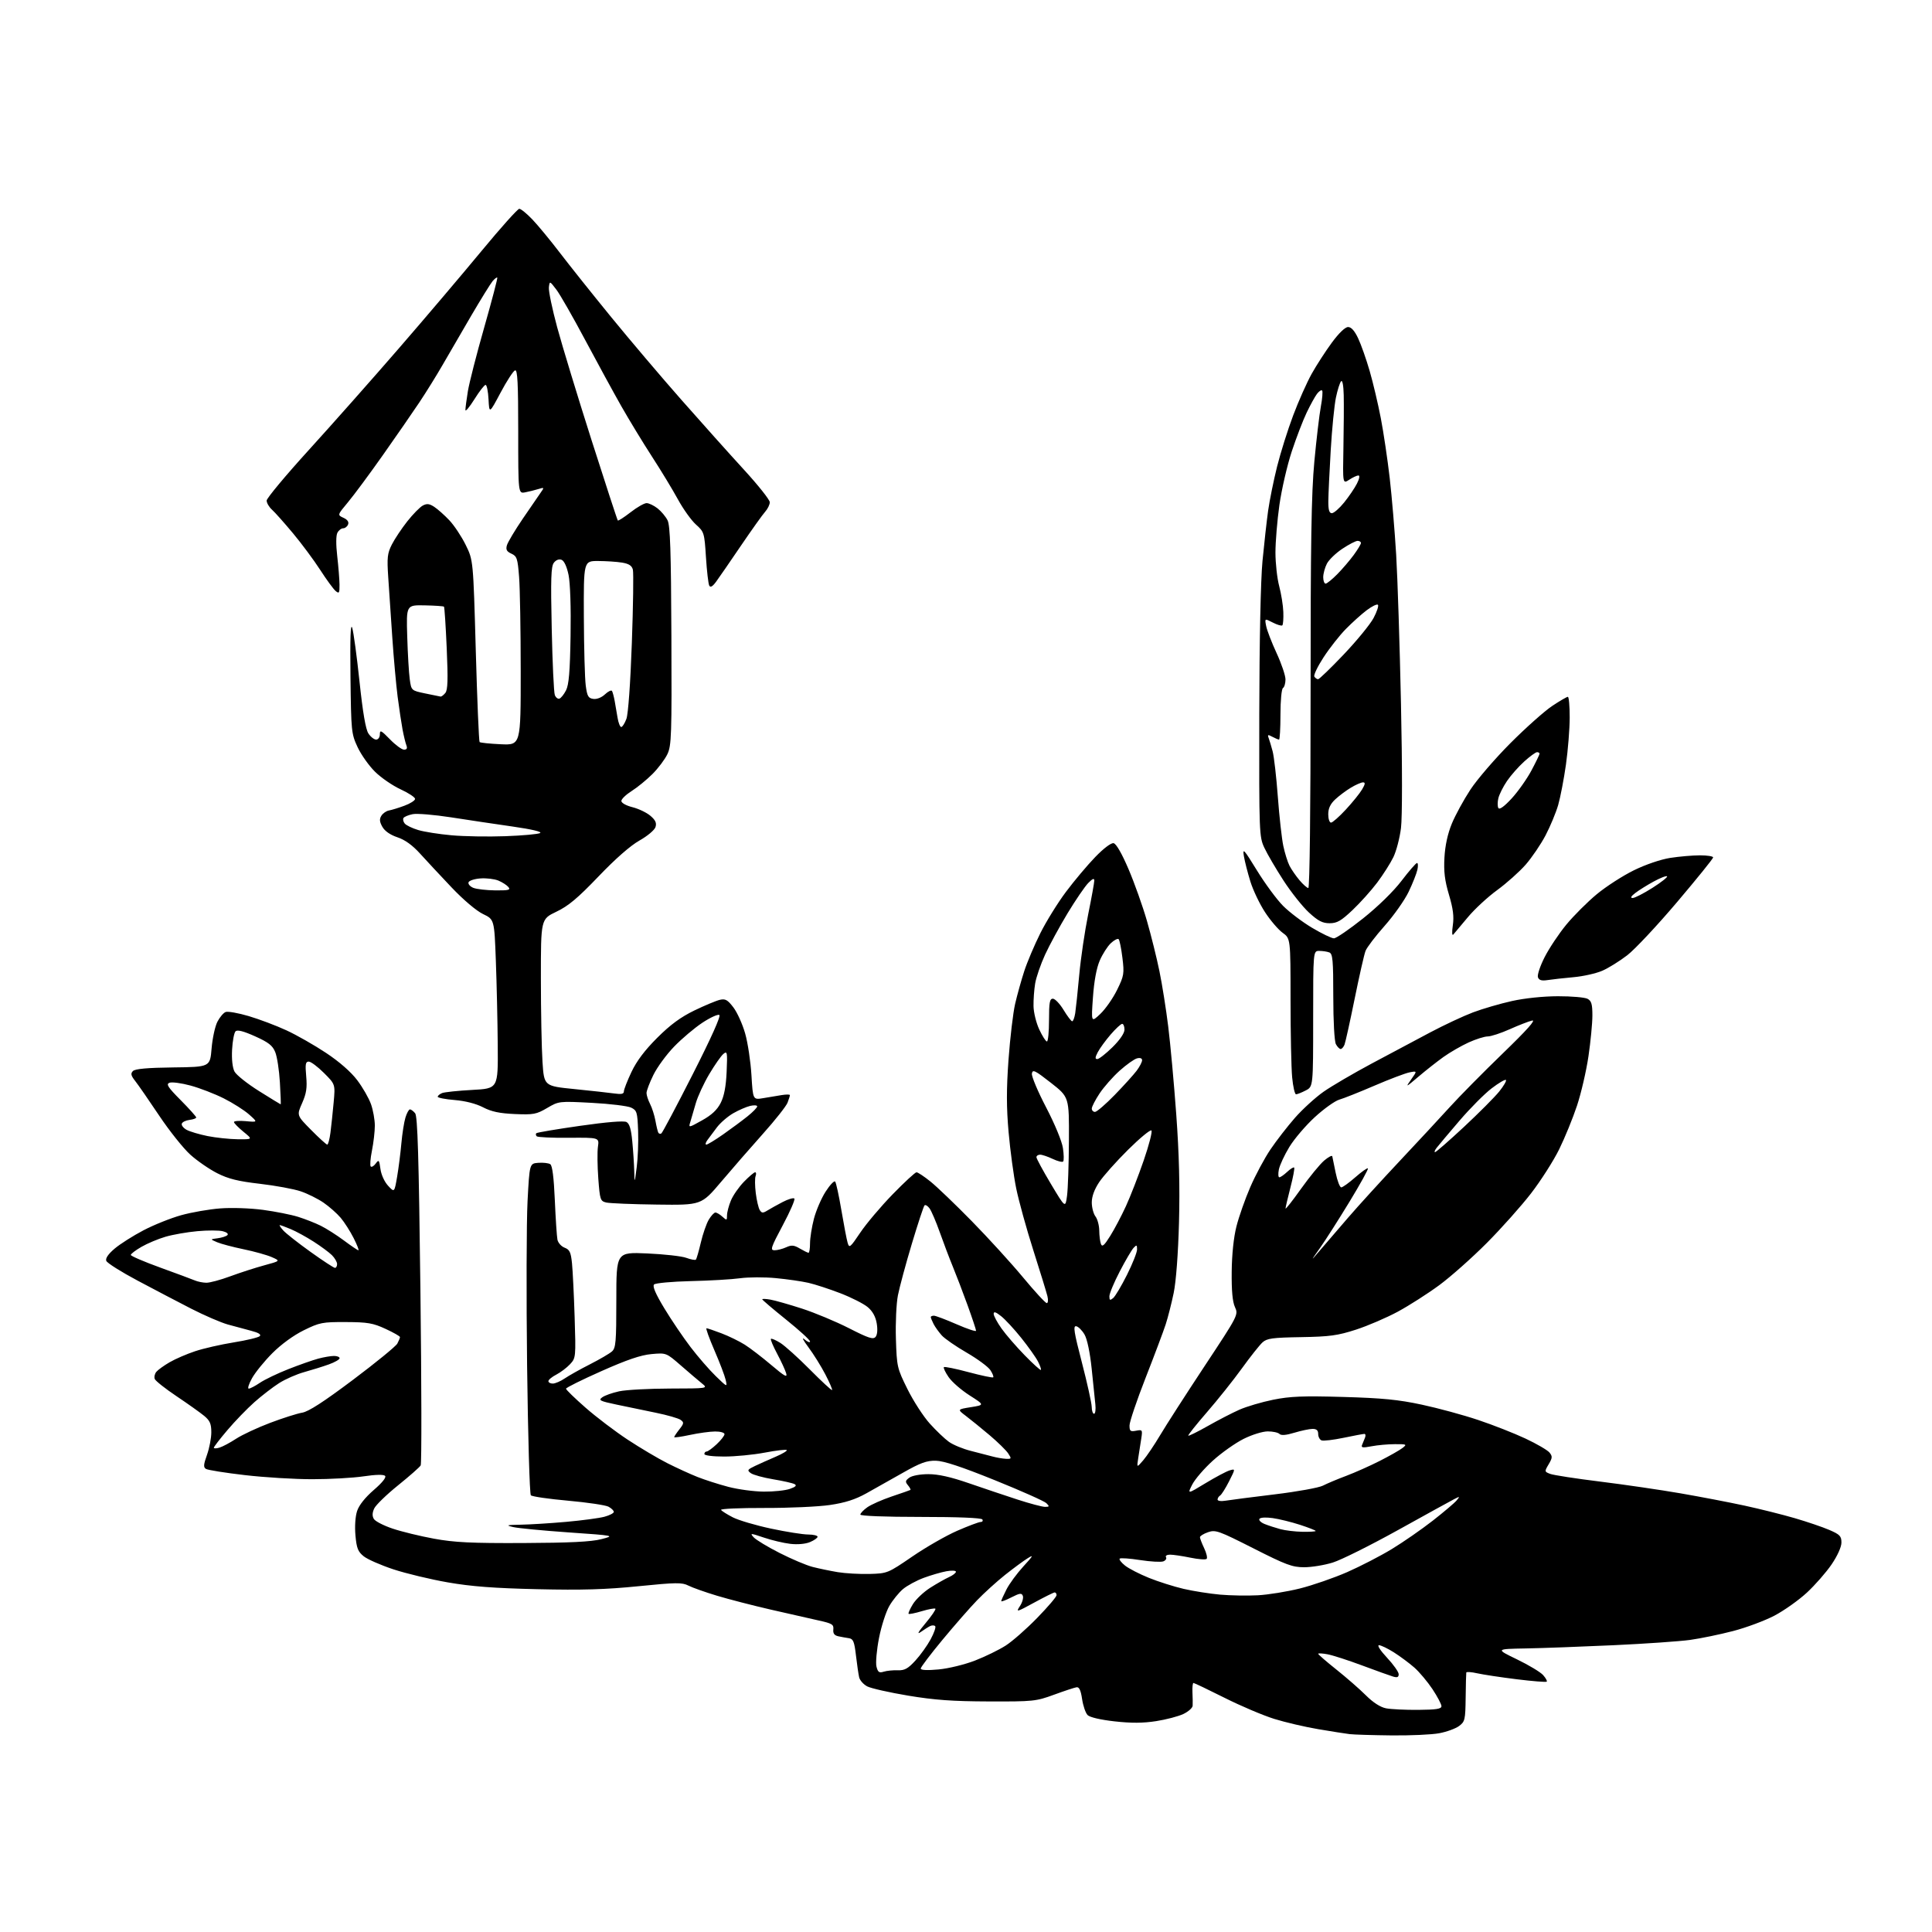 <?xml version="1.0" encoding="UTF-8" standalone="no"?>
<svg 
  version="1.1" 
  xmlns="http://www.w3.org/2000/svg" 
  xmlns:xlink="http://www.w3.org/1999/xlink" 
  xmlns:svg="http://www.w3.org/2000/svg"
  xmlns:rdf="http://www.w3.org/1999/02/22-rdf-syntax-ns#"
  xmlns:cc="http://creativecommons.org/ns#"
  xmlns:dc="http://purl.org/dc/elements/1.1/"
  viewBox="0 0 768 768"
  width="768"
  height="768"
>
<style>svg {background-color: white; }</style>"
<path stroke="none" fill="black" fill-rule="evenodd" d="M553.11,689.85C545.63,689.77 538.15,689.54 536.50,689.34C534.85,689.14 529.23,688.26 524.00,687.37C518.77,686.49 510.90,684.65 506.50,683.28C502.10,681.91 493.21,678.14 486.75,674.89C480.29,671.65 474.74,669.00 474.42,669.00C474.11,669.00 473.93,670.69 474.02,672.75C474.12,674.81 474.15,677.20 474.10,678.06C474.04,678.93 472.38,680.40 470.41,681.34C468.43,682.28 463.56,683.56 459.58,684.18C454.39,684.99 449.70,685.01 443.07,684.27C437.49,683.65 433.23,682.66 432.34,681.77C431.54,680.97 430.55,678.10 430.15,675.40C429.64,671.93 429.00,670.56 427.96,670.71C427.16,670.83 423.12,672.16 419.00,673.67C411.81,676.30 410.75,676.41 393.00,676.35C378.68,676.31 371.45,675.78 361.00,674.04C353.57,672.80 346.27,671.15 344.76,670.38C343.26,669.60 341.80,667.96 341.52,666.73C341.24,665.50 340.67,661.58 340.25,658.01C339.62,652.60 339.17,651.48 337.50,651.22C336.40,651.06 334.49,650.71 333.26,650.45C331.66,650.10 331.10,649.34 331.26,647.74C331.47,645.77 330.78,645.34 325.50,644.18C322.20,643.45 313.65,641.51 306.50,639.87C299.35,638.23 289.68,635.73 285.00,634.32C280.32,632.91 275.22,631.10 273.65,630.30C271.13,629.01 268.77,629.04 253.76,630.55C240.70,631.86 231.35,632.14 213.62,631.73C196.31,631.33 187.36,630.65 178.00,629.02C171.12,627.82 161.42,625.49 156.43,623.85C151.45,622.21 146.13,619.88 144.61,618.67C142.30,616.83 141.76,615.48 141.30,610.38C140.97,606.77 141.24,602.80 141.96,600.63C142.72,598.33 145.17,595.24 148.59,592.29C151.96,589.38 153.66,587.26 153.07,586.67C152.49,586.09 149.26,586.16 144.53,586.87C140.34,587.49 131.20,588.01 124.21,588.01C117.22,588.02 105.13,587.29 97.34,586.38C89.56,585.48 82.60,584.37 81.88,583.92C80.81,583.27 80.89,582.21 82.29,578.31C83.23,575.66 84.01,571.63 84.00,569.34C84.00,566.00 83.45,564.72 81.18,562.84C79.62,561.55 74.69,558.04 70.20,555.03C65.72,552.03 61.81,548.93 61.51,548.16C61.21,547.38 61.50,546.10 62.15,545.32C62.81,544.53 65.18,542.82 67.42,541.52C69.66,540.22 74.22,538.24 77.54,537.14C80.85,536.03 87.78,534.45 92.93,533.62C98.08,532.79 102.73,531.67 103.27,531.13C103.92,530.48 102.74,529.76 99.88,529.02C97.47,528.40 93.25,527.26 90.50,526.49C87.75,525.71 81.22,522.89 76.00,520.22C70.78,517.54 61.18,512.52 54.67,509.05C48.16,505.59 42.57,502.06 42.25,501.21C41.86,500.20 43.02,498.51 45.58,496.34C47.74,494.51 52.89,491.24 57.03,489.07C61.17,486.90 67.92,484.20 72.03,483.06C76.14,481.91 83.12,480.70 87.55,480.36C92.10,480.01 99.48,480.26 104.55,480.94C109.47,481.60 115.75,482.85 118.50,483.71C121.25,484.57 125.30,486.16 127.50,487.25C129.70,488.34 133.84,490.97 136.71,493.11C139.57,495.25 142.17,497.00 142.47,497.00C142.78,497.00 141.93,494.81 140.57,492.14C139.22,489.47 136.91,485.86 135.44,484.11C133.97,482.37 130.91,479.66 128.63,478.09C126.36,476.53 122.27,474.49 119.54,473.57C116.82,472.64 109.53,471.30 103.34,470.58C94.66,469.58 90.79,468.62 86.38,466.39C83.23,464.80 78.41,461.48 75.67,459.01C72.92,456.54 67.35,449.56 63.30,443.51C59.25,437.45 54.96,431.26 53.77,429.75C52.04,427.55 51.86,426.74 52.85,425.75C53.72,424.88 58.60,424.44 68.80,424.32C83.50,424.14 83.50,424.14 84.11,416.79C84.45,412.74 85.49,407.96 86.42,406.16C87.34,404.37 88.82,402.62 89.69,402.29C90.56,401.95 94.69,402.68 98.86,403.91C103.02,405.14 109.77,407.68 113.85,409.57C117.93,411.45 125.05,415.51 129.66,418.58C134.93,422.08 139.54,426.12 142.01,429.40C144.18,432.27 146.64,436.56 147.48,438.94C148.32,441.31 149.00,445.14 149.00,447.46C149.00,449.77 148.49,454.23 147.86,457.36C147.23,460.49 147.01,463.34 147.37,463.70C147.73,464.06 148.62,463.53 149.36,462.52C150.57,460.86 150.74,461.06 151.23,464.67C151.53,466.94 152.83,469.80 154.27,471.35C156.78,474.06 156.78,474.06 157.86,467.78C158.45,464.33 159.21,458.35 159.55,454.50C159.90,450.65 160.62,446.04 161.17,444.25C161.71,442.46 162.52,441.00 162.96,441.00C163.40,441.00 164.33,441.69 165.02,442.53C166.00,443.71 166.48,459.72 167.12,512.65C167.58,550.38 167.63,581.82 167.23,582.52C166.83,583.22 162.76,586.80 158.19,590.48C153.62,594.17 149.36,598.30 148.74,599.67C147.96,601.39 147.92,602.67 148.63,603.83C149.20,604.75 152.55,606.47 156.08,607.65C159.61,608.84 167.00,610.64 172.50,611.65C180.65,613.14 187.21,613.47 208.00,613.38C226.48,613.30 235.01,612.88 239.00,611.85C244.50,610.44 244.50,610.44 226.00,609.15C215.82,608.44 205.93,607.49 204.00,607.03C200.93,606.31 201.30,606.19 207.00,606.09C210.57,606.03 218.67,605.53 224.99,604.97C231.30,604.41 238.17,603.49 240.24,602.94C242.31,602.38 244.00,601.51 244.00,601.00C244.00,600.49 243.05,599.56 241.88,598.93C240.71,598.31 233.49,597.24 225.83,596.55C218.17,595.87 211.51,594.90 211.02,594.40C210.54,593.91 209.87,570.77 209.53,543.00C209.20,515.23 209.28,485.75 209.71,477.50C210.50,462.50 210.50,462.50 214.00,462.24C215.93,462.10 218.06,462.34 218.74,462.79C219.56,463.33 220.16,468.04 220.55,477.05C220.87,484.45 221.34,491.53 221.59,492.79C221.85,494.04 223.13,495.48 224.45,495.98C226.44,496.74 226.93,497.77 227.38,502.20C227.67,505.11 228.15,514.76 228.43,523.64C228.93,539.49 228.90,539.82 226.61,542.29C225.32,543.67 222.86,545.54 221.14,546.43C219.41,547.32 218.00,548.49 218.00,549.03C218.00,549.56 218.79,550.00 219.75,549.99C220.71,549.99 222.85,549.07 224.50,547.94C226.15,546.82 230.65,544.29 234.50,542.34C238.35,540.38 242.29,538.08 243.25,537.23C244.80,535.87 245.00,533.53 245.00,516.71C245.00,497.73 245.00,497.73 257.25,498.26C263.99,498.56 270.99,499.34 272.80,500.01C274.62,500.68 276.33,501.00 276.62,500.72C276.90,500.43 277.78,497.40 278.58,493.98C279.38,490.55 280.80,486.46 281.73,484.87C282.67,483.29 283.86,482.00 284.39,482.00C284.91,482.00 286.17,482.74 287.17,483.65C288.89,485.21 289.00,485.18 289.00,483.12C289.00,481.92 289.70,479.26 290.55,477.22C291.40,475.17 293.74,471.81 295.75,469.75C297.76,467.69 299.75,466.00 300.17,466.00C300.59,466.00 300.68,466.68 300.36,467.52C300.04,468.35 300.07,471.39 300.43,474.27C300.79,477.16 301.50,480.19 302.01,481.01C302.79,482.26 303.28,482.29 305.04,481.20C306.20,480.48 308.93,478.96 311.12,477.82C313.30,476.68 315.40,476.06 315.77,476.44C316.15,476.82 314.08,481.60 311.16,487.06C306.42,495.95 306.08,497.00 307.89,497.00C309.00,497.00 311.08,496.47 312.51,495.82C314.64,494.84 315.61,494.93 317.96,496.32C319.53,497.24 321.08,498.00 321.40,498.00C321.73,498.00 322.00,496.29 322.00,494.21C322.00,492.13 322.70,487.74 323.55,484.47C324.40,481.20 326.49,476.35 328.19,473.70C329.89,471.05 331.60,469.25 331.98,469.69C332.37,470.14 333.48,475.23 334.45,481.00C335.43,486.77 336.54,492.61 336.93,493.96C337.60,496.27 337.91,496.02 341.99,489.96C344.38,486.41 350.17,479.56 354.85,474.75C359.53,469.94 363.80,466.00 364.33,466.00C364.86,466.00 367.37,467.66 369.90,469.70C372.43,471.73 379.82,478.82 386.32,485.45C392.82,492.08 401.97,502.11 406.65,507.75C411.33,513.39 415.58,518.00 416.10,518.00C416.62,518.00 416.74,516.77 416.37,515.25C416.00,513.74 413.48,505.52 410.76,497.00C408.04,488.48 404.98,477.41 403.96,472.41C402.94,467.41 401.58,457.38 400.94,450.13C400.06,440.21 400.05,433.07 400.90,421.23C401.53,412.58 402.71,402.57 403.54,399.00C404.37,395.43 406.00,389.57 407.17,386.00C408.33,382.43 411.20,375.66 413.54,370.98C415.88,366.29 420.48,358.86 423.77,354.48C427.06,350.09 432.28,343.88 435.38,340.68C438.71,337.23 441.69,334.99 442.67,335.18C443.71,335.38 445.95,339.27 448.61,345.50C450.96,351.00 454.25,360.24 455.92,366.04C457.59,371.84 459.83,380.84 460.89,386.04C461.96,391.24 463.53,401.12 464.38,408.00C465.24,414.88 466.68,430.62 467.58,443.00C468.72,458.67 469.05,471.72 468.67,486.00C468.33,498.41 467.50,509.45 466.56,513.96C465.71,518.07 464.28,523.69 463.38,526.46C462.48,529.23 458.88,538.82 455.37,547.77C451.87,556.72 449.00,565.21 449.00,566.64C449.00,568.90 449.34,569.17 451.62,568.73C454.12,568.25 454.21,568.38 453.67,571.87C453.36,573.86 452.83,577.30 452.48,579.50C451.86,583.50 451.86,583.50 454.44,580.50C455.86,578.85 458.89,574.35 461.18,570.50C463.46,566.65 471.40,554.31 478.82,543.08C492.26,522.75 492.31,522.65 490.91,519.58C489.94,517.47 489.54,513.04 489.62,505.50C489.69,498.64 490.40,491.86 491.51,487.50C492.48,483.65 494.95,476.63 497.00,471.90C499.04,467.17 502.66,460.42 505.04,456.90C507.42,453.38 511.82,447.71 514.81,444.30C517.81,440.90 522.89,436.26 526.11,434.00C529.33,431.74 537.94,426.70 545.23,422.80C552.53,418.90 563.03,413.31 568.56,410.38C574.09,407.45 581.74,403.87 585.56,402.43C589.38,400.99 596.33,398.97 601.00,397.93C606.08,396.80 613.45,396.03 619.32,396.02C624.71,396.01 630.00,396.47 631.07,397.04C632.62,397.87 633.00,399.16 633.00,403.66C633.00,406.73 632.30,414.03 631.44,419.87C630.58,425.72 628.53,434.55 626.89,439.50C625.25,444.45 622.06,452.26 619.80,456.86C617.54,461.45 612.51,469.33 608.63,474.36C604.75,479.39 596.83,488.27 591.03,494.10C585.24,499.92 576.76,507.45 572.19,510.83C567.62,514.20 560.19,518.95 555.69,521.39C551.19,523.82 543.67,527.05 539.00,528.56C531.72,530.91 528.59,531.34 517.22,531.53C505.83,531.72 503.64,532.01 501.86,533.62C500.72,534.66 497.04,539.29 493.69,543.93C490.34,548.57 484.09,556.41 479.80,561.35C475.51,566.29 472.17,570.50 472.36,570.70C472.56,570.89 476.05,569.17 480.11,566.87C484.18,564.56 489.83,561.64 492.68,560.38C495.52,559.12 501.56,557.34 506.09,556.42C512.81,555.06 517.94,554.85 533.92,555.31C549.49,555.75 555.89,556.38 565.17,558.37C571.60,559.74 581.68,562.48 587.58,564.46C593.48,566.43 601.95,569.76 606.40,571.85C610.86,573.94 615.14,576.44 615.93,577.39C617.17,578.91 617.13,579.51 615.62,582.07C613.91,584.96 613.92,585.02 616.24,585.90C617.54,586.39 626.45,587.77 636.05,588.95C645.65,590.14 660.02,592.24 668.00,593.62C675.98,595.00 687.45,597.20 693.50,598.51C699.55,599.82 708.51,602.06 713.42,603.49C718.32,604.92 724.51,607.02 727.17,608.17C731.37,609.98 732.00,610.63 732.00,613.18C732.00,614.94 730.44,618.41 728.10,621.86C725.95,625.02 721.53,630.07 718.27,633.09C715.02,636.10 709.21,640.22 705.37,642.24C701.53,644.25 694.12,647.02 688.90,648.37C683.68,649.73 676.01,651.31 671.86,651.89C667.71,652.46 654.00,653.42 641.40,654.00C628.81,654.58 613.10,655.16 606.50,655.28C594.50,655.50 594.50,655.50 603.00,659.61C607.67,661.87 612.36,664.68 613.41,665.87C614.46,667.05 615.11,668.22 614.85,668.48C614.59,668.74 609.21,668.31 602.90,667.53C596.59,666.75 589.53,665.68 587.21,665.16C584.90,664.64 582.94,664.50 582.87,664.86C582.80,665.21 582.68,669.72 582.62,674.88C582.51,683.65 582.34,684.38 580.00,686.12C578.62,687.14 575.08,688.44 572.11,688.99C569.15,689.55 560.60,689.93 553.11,689.85zM563.75,679.70C570.96,679.64 573.00,679.32 573.00,678.23C573.00,677.47 571.39,674.42 569.43,671.46C567.47,668.51 564.22,664.65 562.22,662.88C560.21,661.12 556.55,658.40 554.09,656.84C551.62,655.28 548.96,654.00 548.17,654.00C547.34,654.00 548.71,656.12 551.36,658.96C553.91,661.68 556.00,664.64 556.00,665.52C556.00,666.73 555.43,666.96 553.75,666.46C552.51,666.09 546.99,664.10 541.48,662.05C535.97,659.99 529.78,657.99 527.73,657.61C525.68,657.22 524.00,657.14 524.00,657.41C524.00,657.69 527.26,660.51 531.25,663.69C535.24,666.87 540.51,671.47 542.97,673.93C545.83,676.78 548.71,678.64 550.97,679.08C552.91,679.46 558.66,679.74 563.75,679.70zM351.30,664.52C352.51,664.14 355.02,663.89 356.87,663.96C359.59,664.06 360.93,663.32 363.87,660.12C365.87,657.95 368.61,654.12 369.96,651.62C371.31,649.12 372.12,646.78 371.75,646.42C371.39,646.05 370.50,646.03 369.79,646.36C369.08,646.70 367.38,647.77 366.01,648.74C364.36,649.90 365.02,648.70 367.92,645.24C370.34,642.35 372.10,639.77 371.83,639.49C371.55,639.22 369.14,639.66 366.46,640.46C363.78,641.27 361.41,641.74 361.18,641.52C360.96,641.29 361.74,639.55 362.91,637.64C364.09,635.73 367.18,632.82 369.78,631.16C372.38,629.51 375.74,627.60 377.25,626.92C378.76,626.24 380.00,625.28 380.00,624.79C380.00,624.31 378.31,624.22 376.25,624.59C374.19,624.96 370.13,626.14 367.23,627.21C364.34,628.28 360.62,630.29 358.96,631.68C357.31,633.07 354.87,636.08 353.54,638.36C352.21,640.63 350.35,646.39 349.42,651.14C348.49,655.90 348.04,661.01 348.41,662.50C348.97,664.74 349.48,665.09 351.30,664.52zM373.09,663.63C377.04,663.26 383.45,661.70 387.58,660.10C391.65,658.52 397.15,655.83 399.80,654.13C402.45,652.43 408.08,647.48 412.31,643.13C416.54,638.79 420.00,634.73 420.00,634.11C420.00,633.50 419.66,633.01 419.25,633.01C418.84,633.02 415.17,634.84 411.11,637.06C404.04,640.91 403.79,640.97 405.43,638.46C406.38,637.02 406.90,635.19 406.60,634.39C406.13,633.17 405.39,633.27 402.02,634.99C399.81,636.12 398.00,636.79 398.00,636.48C398.00,636.17 398.94,634.07 400.09,631.82C401.24,629.56 404.28,625.43 406.84,622.64C410.74,618.40 411.01,617.87 408.50,619.44C406.85,620.46 402.80,623.45 399.50,626.07C396.20,628.70 391.19,633.24 388.37,636.17C385.54,639.10 379.35,646.18 374.62,651.89C369.88,657.61 366.00,662.73 366.00,663.28C366.00,663.92 368.58,664.05 373.09,663.63zM500.00,634.15C504.12,633.93 511.66,632.71 516.75,631.44C521.84,630.16 530.30,627.23 535.55,624.93C540.80,622.62 548.79,618.50 553.29,615.76C557.80,613.02 565.10,607.96 569.52,604.51C573.94,601.06 578.22,597.43 579.03,596.45C580.41,594.79 580.34,594.75 578.00,595.96C576.62,596.67 566.57,602.21 555.66,608.26C544.74,614.31 533.12,620.11 529.82,621.13C526.52,622.16 521.40,623.00 518.44,623.00C513.72,623.00 511.22,622.07 498.23,615.48C484.41,608.48 483.18,608.04 480.20,609.08C478.44,609.69 477.00,610.59 477.00,611.06C477.00,611.54 477.76,613.52 478.68,615.45C479.60,617.39 480.04,619.29 479.65,619.68C479.26,620.07 476.34,619.85 473.16,619.19C469.98,618.54 466.37,618.00 465.13,618.00C463.88,618.00 463.16,618.45 463.50,619.01C463.85,619.56 463.36,620.31 462.43,620.67C461.50,621.02 457.35,620.79 453.21,620.15C449.07,619.50 445.42,619.25 445.09,619.58C444.77,619.91 445.73,621.15 447.22,622.34C448.72,623.53 453.00,625.73 456.72,627.23C460.45,628.74 466.65,630.70 470.50,631.60C474.35,632.49 480.88,633.52 485.00,633.89C489.12,634.25 495.88,634.37 500.00,634.15zM345.66,625.67C352.75,625.47 352.94,625.39 362.66,618.74C368.07,615.03 376.10,610.43 380.50,608.51C384.90,606.59 389.09,605.02 389.81,605.01C390.53,605.01 390.84,604.55 390.50,604.00C390.12,603.38 380.82,603.00 365.94,603.00C351.81,603.00 342.00,602.62 342.00,602.07C342.00,601.56 343.24,600.25 344.75,599.18C346.27,598.10 350.65,596.16 354.50,594.86C358.35,593.57 361.68,592.41 361.89,592.28C362.11,592.15 361.68,591.31 360.93,590.42C359.77,589.02 359.85,588.58 361.48,587.39C362.58,586.59 365.79,586.00 369.06,586.00C372.97,586.00 377.94,587.11 385.11,589.59C390.83,591.57 399.53,594.49 404.45,596.09C409.37,597.69 414.31,599.00 415.41,599.00C417.18,599.00 417.25,598.82 415.96,597.54C415.16,596.74 405.95,592.64 395.50,588.42C382.21,583.05 375.15,580.72 372.00,580.66C368.37,580.59 365.86,581.50 359.00,585.40C354.32,588.06 347.76,591.76 344.40,593.62C339.98,596.08 335.99,597.36 329.90,598.26C325.28,598.94 313.54,599.47 303.81,599.44C294.08,599.41 286.35,599.76 286.63,600.21C286.91,600.66 289.02,601.99 291.32,603.17C293.62,604.35 300.45,606.36 306.50,607.65C312.55,608.94 319.19,609.99 321.25,609.99C323.31,610.00 325.00,610.40 325.00,610.88C325.00,611.36 323.63,612.32 321.97,613.01C320.14,613.77 317.02,614.04 314.13,613.70C311.48,613.39 306.76,612.27 303.64,611.21C298.26,609.40 298.05,609.39 299.60,611.11C300.50,612.10 305.12,614.90 309.87,617.31C314.62,619.73 320.52,622.23 323.00,622.87C325.48,623.51 329.98,624.44 333.00,624.95C336.02,625.45 341.72,625.77 345.66,625.67zM517.75,608.91C520.64,608.96 523.00,608.81 523.00,608.58C523.00,608.35 520.19,607.25 516.75,606.13C513.31,605.02 508.42,603.81 505.87,603.46C503.18,603.08 500.98,603.22 500.63,603.79C500.30,604.33 501.26,605.25 502.76,605.84C504.27,606.44 507.07,607.35 509.00,607.87C510.93,608.39 514.86,608.86 517.75,608.91zM487.25,596.54C489.04,596.24 497.81,595.11 506.74,594.03C515.67,592.95 524.28,591.39 525.87,590.57C527.46,589.75 531.62,587.99 535.13,586.68C538.63,585.36 544.65,582.68 548.50,580.72C552.35,578.76 556.40,576.47 557.50,575.61C559.38,574.15 559.21,574.06 554.50,574.08C551.75,574.08 547.56,574.46 545.19,574.92C541.70,575.59 540.99,575.49 541.44,574.38C541.75,573.62 542.27,572.33 542.61,571.50C542.94,570.67 542.83,570.00 542.36,570.00C541.89,570.00 538.17,570.70 534.09,571.55C530.02,572.40 526.08,572.86 525.34,572.58C524.60,572.29 524.00,571.15 524.00,570.03C524.00,568.59 523.35,568.00 521.75,568.01C520.51,568.02 517.28,568.70 514.56,569.52C511.23,570.53 509.29,570.69 508.61,570.01C508.05,569.45 505.96,569.00 503.96,569.00C501.92,569.00 497.69,570.31 494.35,571.98C491.06,573.63 485.57,577.51 482.15,580.61C478.72,583.71 475.03,587.99 473.94,590.12C471.97,593.99 471.97,593.99 479.23,589.58C483.23,587.16 487.54,584.87 488.81,584.50C491.12,583.83 491.12,583.83 488.58,588.84C487.18,591.60 485.58,594.14 485.02,594.49C484.46,594.83 484.00,595.56 484.00,596.10C484.00,596.66 485.41,596.85 487.25,596.54zM303.60,592.94C307.51,592.98 312.17,592.49 313.97,591.86C316.28,591.06 316.84,590.50 315.87,589.97C315.12,589.56 311.28,588.69 307.34,588.04C303.40,587.38 299.41,586.29 298.46,585.60C296.92,584.47 297.09,584.19 300.13,582.74C301.98,581.86 305.70,580.20 308.39,579.05C311.08,577.89 313.04,576.71 312.75,576.42C312.46,576.12 308.52,576.58 304.00,577.44C299.48,578.30 292.23,579.00 287.89,579.00C283.30,579.00 280.00,578.58 280.00,578.00C280.00,577.45 280.40,577.00 280.89,577.00C281.39,577.00 283.19,575.69 284.89,574.10C286.60,572.50 288.00,570.70 288.00,570.10C288.00,569.49 286.33,569.02 284.25,569.04C282.19,569.05 277.69,569.67 274.25,570.41C270.81,571.15 268.00,571.54 268.00,571.28C268.00,571.03 268.93,569.63 270.06,568.19C271.90,565.85 271.96,565.44 270.57,564.43C269.72,563.80 265.30,562.53 260.76,561.60C256.22,560.67 249.15,559.20 245.05,558.34C238.44,556.95 237.80,556.62 239.41,555.45C240.40,554.72 243.44,553.64 246.16,553.06C248.88,552.48 257.94,551.99 266.30,551.97C281.50,551.93 281.50,551.93 279.00,549.91C277.62,548.80 273.88,545.60 270.67,542.81C264.84,537.74 264.84,537.74 258.97,538.27C254.74,538.65 249.21,540.53 239.06,545.05C231.33,548.48 225.00,551.62 225.00,552.03C225.00,552.44 228.49,555.83 232.75,559.56C237.01,563.30 244.55,569.02 249.50,572.28C254.45,575.54 261.55,579.75 265.27,581.63C268.99,583.51 274.39,585.98 277.27,587.12C280.15,588.26 285.65,590.03 289.50,591.04C293.35,592.06 299.70,592.91 303.60,592.94zM399.87,579.90C402.11,579.99 402.16,579.87 400.77,577.75C399.95,576.51 396.62,573.25 393.37,570.50C390.11,567.75 385.89,564.32 383.97,562.87C380.50,560.24 380.50,560.24 385.95,559.37C391.40,558.50 391.40,558.50 385.43,554.69C382.15,552.60 378.39,549.33 377.09,547.42C375.78,545.52 374.94,543.73 375.21,543.46C375.48,543.18 379.91,544.08 385.04,545.46C390.18,546.83 394.58,547.76 394.82,547.51C395.07,547.26 394.56,545.98 393.69,544.65C392.82,543.32 388.60,540.21 384.31,537.72C380.01,535.24 375.54,532.15 374.37,530.85C373.21,529.56 371.74,527.52 371.12,526.32C370.51,525.11 370.00,523.88 370.00,523.57C370.00,523.25 370.56,523.01 371.25,523.01C371.94,523.02 375.99,524.55 380.25,526.41C384.51,528.27 388.00,529.43 388.00,528.99C388.00,528.55 386.48,523.98 384.62,518.84C382.76,513.70 380.12,506.80 378.76,503.50C377.40,500.20 375.07,494.06 373.58,489.85C372.09,485.65 370.26,481.38 369.52,480.36C368.77,479.34 367.87,478.80 367.51,479.16C367.15,479.51 364.89,486.37 362.48,494.39C360.07,502.42 357.58,511.64 356.94,514.89C356.30,518.14 355.94,525.95 356.14,532.23C356.49,543.33 356.62,543.90 360.74,552.21C363.07,556.91 367.05,563.06 369.58,565.87C372.11,568.69 375.54,571.96 377.22,573.16C378.89,574.35 382.79,575.96 385.88,576.74C388.97,577.51 392.85,578.52 394.50,578.97C396.15,579.42 398.57,579.84 399.87,579.90zM87.25,575.45C88.49,575.08 91.47,573.49 93.88,571.91C96.29,570.34 102.37,567.50 107.38,565.61C112.40,563.71 118.13,561.89 120.12,561.56C122.66,561.14 128.68,557.24 140.32,548.50C149.44,541.65 157.38,535.16 157.95,534.09C158.53,533.01 159.00,531.85 159.00,531.51C159.00,531.17 156.41,529.70 153.25,528.24C148.27,525.94 146.16,525.58 137.49,525.54C128.14,525.50 127.03,525.72 120.77,528.80C116.70,530.80 111.80,534.37 108.28,537.89C105.10,541.08 101.46,545.56 100.19,547.85C98.91,550.13 98.33,552.00 98.89,552.00C99.45,552.00 101.45,550.95 103.34,549.67C105.23,548.39 110.31,545.95 114.64,544.25C118.96,542.55 124.30,540.67 126.50,540.08C128.70,539.49 131.51,539.01 132.75,539.01C133.99,539.00 135.00,539.41 135.00,539.92C135.00,540.42 133.09,541.52 130.75,542.36C128.41,543.20 124.03,544.57 121.00,545.41C117.97,546.24 113.45,548.22 110.95,549.81C108.45,551.40 104.02,554.82 101.11,557.40C98.20,559.99 93.38,564.97 90.41,568.48C87.43,571.98 85.00,575.14 85.00,575.49C85.00,575.85 86.01,575.83 87.25,575.45zM434.90,562.00C435.40,562.00 435.64,560.31 435.42,558.25C435.21,556.19 434.55,549.77 433.95,544.00C433.29,537.66 432.17,532.31 431.12,530.50C430.17,528.86 428.68,527.37 427.82,527.20C426.51,526.95 426.90,529.44 430.09,541.70C432.20,549.84 433.95,557.74 433.97,559.25C433.98,560.76 434.41,562.00 434.90,562.00zM330.76,552.57C330.97,552.37 329.76,549.57 328.09,546.35C326.42,543.13 323.37,538.25 321.32,535.50C319.26,532.75 318.58,531.36 319.79,532.40C321.01,533.45 322.00,533.84 322.00,533.26C322.00,532.69 317.73,528.78 312.50,524.58C307.27,520.37 303.00,516.74 303.00,516.49C303.00,516.25 304.46,516.30 306.25,516.62C308.04,516.93 313.66,518.53 318.75,520.17C323.84,521.82 332.27,525.33 337.47,527.98C345.25,531.95 347.12,532.56 348.06,531.43C348.76,530.58 348.93,528.55 348.51,526.05C348.06,523.39 346.86,521.21 344.93,519.60C343.34,518.26 338.47,515.79 334.12,514.11C329.77,512.43 324.02,510.55 321.35,509.94C318.68,509.33 312.84,508.49 308.36,508.07C303.89,507.64 297.52,507.67 294.21,508.12C290.90,508.58 282.08,509.09 274.60,509.26C267.13,509.44 260.56,510.04 260.00,510.60C259.30,511.30 260.60,514.32 264.07,520.06C266.87,524.70 271.58,531.65 274.52,535.50C277.46,539.35 281.95,544.52 284.50,547.00C289.13,551.49 289.14,551.49 288.46,548.50C288.08,546.85 286.07,541.56 283.98,536.75C281.90,531.94 280.48,528.00 280.84,528.00C281.20,528.00 283.88,528.90 286.78,530.01C289.69,531.11 293.85,533.15 296.04,534.52C298.22,535.90 302.98,539.55 306.61,542.63C311.95,547.16 313.07,547.78 312.50,545.86C312.11,544.56 310.49,541.06 308.90,538.08C307.31,535.10 306.21,532.46 306.45,532.22C306.70,531.97 308.38,532.70 310.20,533.83C312.01,534.97 317.30,539.73 321.95,544.42C326.59,549.10 330.56,552.77 330.76,552.57zM413.77,544.57C413.98,544.36 413.45,542.84 412.60,541.19C411.75,539.54 408.76,535.34 405.97,531.85C403.18,528.36 399.56,524.45 397.94,523.18C395.82,521.50 395.00,521.25 395.00,522.28C395.00,523.06 396.40,525.68 398.12,528.10C399.83,530.52 403.97,535.30 407.31,538.72C410.65,542.15 413.56,544.77 413.77,544.57zM442.50,516.00C443.32,515.32 445.80,511.16 448.00,506.76C450.20,502.37 452.00,497.82 452.00,496.67C452.00,494.84 451.82,494.76 450.62,496.04C449.86,496.84 447.38,501.06 445.12,505.42C442.85,509.77 441.00,514.21 441.00,515.29C441.00,516.91 441.25,517.03 442.50,516.00zM82.00,509.91C83.38,509.94 87.65,508.79 91.50,507.36C95.35,505.94 101.42,503.97 105.00,503.00C111.50,501.24 111.50,501.24 108.00,499.71C106.08,498.87 101.05,497.47 96.84,496.60C92.63,495.73 87.91,494.48 86.34,493.82C83.50,492.61 83.50,492.61 86.50,492.23C88.15,492.02 89.90,491.46 90.39,490.98C90.91,490.48 90.13,489.82 88.56,489.43C87.06,489.05 82.52,489.04 78.47,489.41C74.43,489.77 68.73,490.77 65.81,491.62C62.89,492.47 58.59,494.28 56.25,495.63C53.91,496.98 52.00,498.43 52.00,498.86C52.00,499.29 57.29,501.56 63.75,503.90C70.21,506.24 76.40,508.54 77.50,509.01C78.60,509.48 80.62,509.89 82.00,509.91zM133.16,504.00C133.62,504.00 134.00,503.32 134.00,502.50C134.00,501.68 133.08,500.08 131.97,498.97C130.85,497.85 127.56,495.42 124.66,493.56C121.77,491.71 117.68,489.47 115.58,488.60C113.48,487.72 111.52,487.00 111.22,487.00C110.93,487.00 111.55,487.95 112.60,489.12C113.64,490.29 118.51,494.11 123.41,497.62C128.30,501.13 132.69,504.00 133.16,504.00zM524.70,497.05C526.79,494.60 531.82,488.75 535.88,484.05C539.93,479.35 549.18,469.20 556.42,461.50C563.66,453.80 572.64,444.12 576.38,440.00C580.11,435.88 589.54,426.33 597.33,418.79C607.13,409.31 610.73,405.27 609.00,405.69C607.62,406.02 603.63,407.57 600.11,409.15C596.60,410.72 592.67,412.00 591.39,412.00C590.11,412.00 586.68,413.08 583.78,414.40C580.88,415.73 576.39,418.31 573.82,420.15C571.25,421.99 566.76,425.52 563.85,428.00C558.73,432.35 558.63,432.39 560.96,429.09C563.37,425.68 563.37,425.68 560.28,426.29C558.58,426.63 552.31,429.01 546.34,431.58C540.38,434.14 534.10,436.64 532.38,437.13C530.67,437.62 526.30,440.74 522.68,444.06C519.05,447.38 514.49,452.73 512.54,455.93C510.59,459.14 508.72,463.17 508.37,464.88C508.03,466.60 508.11,468.00 508.56,468.00C509.01,468.00 510.41,467.02 511.68,465.83C512.95,464.64 514.20,463.87 514.45,464.12C514.70,464.37 514.04,467.93 512.97,472.04C511.91,476.14 511.03,479.90 511.02,480.38C511.01,480.86 513.78,477.34 517.18,472.56C520.59,467.78 524.73,462.72 526.40,461.32C528.06,459.92 529.50,459.16 529.60,459.64C529.70,460.11 530.31,463.09 530.96,466.25C531.61,469.41 532.60,472.00 533.17,472.00C533.73,472.00 536.24,470.19 538.75,467.99C541.26,465.78 543.52,464.19 543.77,464.44C544.03,464.70 540.73,470.66 536.45,477.70C532.17,484.74 526.91,492.98 524.78,496.00C520.89,501.50 520.89,501.50 524.70,497.05zM441.31,491.34C442.98,488.68 445.79,483.35 447.56,479.50C449.33,475.65 452.51,467.47 454.63,461.33C456.75,455.18 458.14,449.81 457.71,449.38C457.29,448.95 453.10,452.41 448.42,457.05C443.73,461.70 438.57,467.49 436.95,469.92C435.03,472.79 434.00,475.62 434.00,477.98C434.00,479.98 434.66,482.49 435.47,483.56C436.28,484.63 436.95,487.15 436.97,489.17C436.99,491.19 437.29,493.59 437.64,494.51C438.14,495.81 438.96,495.10 441.31,491.34zM424.16,475.37C424.53,472.69 424.86,462.76 424.91,453.31C425.00,436.11 425.00,436.11 417.75,430.43C411.39,425.45 410.46,425.00 410.19,426.78C410.03,427.89 412.57,433.94 415.86,440.22C419.29,446.81 422.13,453.65 422.53,456.37C422.92,458.97 422.96,461.38 422.61,461.73C422.26,462.07 420.39,461.60 418.45,460.68C416.52,459.76 414.27,459.00 413.47,459.00C412.66,459.00 412.00,459.45 412.00,460.01C412.00,460.56 414.59,465.34 417.75,470.63C423.50,480.25 423.50,480.25 424.16,475.37zM261.15,478.84C251.44,478.72 242.38,478.34 241.00,478.02C238.63,477.45 238.47,476.95 237.83,468.46C237.47,463.53 237.40,457.86 237.69,455.85C238.22,452.19 238.22,452.19 226.14,452.29C219.50,452.35 213.75,452.08 213.36,451.70C212.98,451.31 212.90,450.76 213.19,450.47C213.48,450.18 221.29,448.86 230.55,447.54C241.17,446.02 247.98,445.46 249.04,446.02C250.23,446.66 250.89,448.86 251.34,453.71C251.70,457.44 252.05,462.75 252.12,465.50C252.25,470.50 252.25,470.50 253.10,464.00C253.57,460.43 253.82,453.90 253.66,449.50C253.39,442.12 253.17,441.41 250.90,440.30C249.54,439.64 242.52,438.78 235.30,438.40C222.22,437.71 222.15,437.72 217.49,440.45C213.23,442.95 212.08,443.17 204.65,442.85C198.57,442.58 195.36,441.91 192.00,440.16C189.20,438.71 184.95,437.63 180.75,437.28C177.04,436.98 174.00,436.39 174.00,435.97C174.00,435.56 174.79,434.90 175.75,434.51C176.71,434.13 182.11,433.56 187.75,433.26C198.00,432.71 198.00,432.71 197.86,415.61C197.79,406.20 197.45,391.07 197.11,382.00C196.50,365.50 196.50,365.50 192.00,363.34C189.35,362.07 184.20,357.70 179.50,352.75C175.10,348.11 169.46,342.06 166.97,339.31C163.93,335.95 160.97,333.83 157.97,332.83C155.13,331.88 152.95,330.37 152.00,328.68C150.86,326.66 150.77,325.59 151.61,324.26C152.22,323.29 153.57,322.36 154.61,322.18C155.65,322.00 158.41,321.16 160.75,320.29C163.09,319.43 165.00,318.21 165.00,317.57C165.00,316.94 162.41,315.23 159.25,313.77C156.09,312.32 151.52,309.18 149.11,306.81C146.69,304.44 143.56,300.02 142.15,297.00C139.67,291.68 139.58,290.77 139.32,269.00C139.14,253.43 139.35,247.46 140.02,249.61C140.55,251.32 141.85,260.90 142.91,270.91C144.21,283.19 145.36,289.90 146.44,291.55C147.32,292.90 148.71,294.00 149.52,294.00C150.36,294.00 151.00,293.08 151.00,291.88C151.00,290.05 151.55,290.33 155.00,293.88C157.20,296.15 159.72,298.00 160.61,298.00C161.73,298.00 162.01,297.47 161.54,296.25C161.17,295.29 160.49,292.48 160.02,290.00C159.56,287.53 158.68,281.68 158.07,277.00C157.47,272.32 156.51,261.75 155.95,253.50C155.39,245.25 154.66,234.44 154.33,229.48C153.80,221.60 153.99,219.94 155.79,216.41C156.93,214.18 159.69,210.05 161.92,207.22C164.16,204.39 166.92,201.58 168.06,200.97C169.68,200.10 170.68,200.21 172.63,201.49C174.00,202.39 176.70,204.79 178.61,206.81C180.53,208.84 183.46,213.24 185.11,216.59C188.12,222.68 188.12,222.68 189.13,258.58C189.68,278.32 190.37,294.70 190.65,294.98C190.93,295.26 194.72,295.65 199.08,295.85C207.00,296.21 207.00,296.21 206.99,266.86C206.99,250.71 206.70,233.83 206.35,229.35C205.78,221.99 205.48,221.09 203.29,220.09C201.41,219.23 201.01,218.48 201.51,216.74C201.87,215.51 204.71,210.75 207.83,206.17C210.95,201.58 214.17,196.89 214.99,195.74C216.41,193.74 216.36,193.68 213.99,194.41C212.62,194.84 210.26,195.42 208.75,195.71C206.00,196.23 206.00,196.23 206.00,171.53C206.00,152.23 205.73,146.92 204.75,147.22C204.06,147.43 201.47,151.40 199.00,156.05C194.50,164.50 194.50,164.50 194.20,158.75C194.04,155.59 193.51,153.00 193.03,153.00C192.55,153.00 190.54,155.57 188.58,158.72C186.61,161.86 185.00,163.78 185.01,162.97C185.01,162.16 185.45,158.80 185.99,155.50C186.53,152.20 189.45,140.77 192.50,130.10C195.54,119.43 197.87,110.54 197.68,110.34C197.48,110.15 196.65,110.78 195.83,111.74C195.01,112.71 191.18,118.90 187.31,125.50C183.45,132.10 178.35,140.88 175.98,145.00C173.61,149.12 169.42,155.88 166.67,160.00C163.92,164.12 157.38,173.57 152.14,181.00C146.90,188.43 140.70,196.80 138.35,199.61C134.09,204.72 134.09,204.72 136.52,205.83C138.11,206.55 138.76,207.47 138.37,208.47C138.05,209.31 137.18,210.00 136.43,210.00C135.68,210.00 134.65,210.79 134.13,211.77C133.55,212.84 133.52,216.45 134.05,221.02C134.52,225.13 134.93,230.24 134.96,232.37C134.99,235.78 134.81,236.09 133.43,234.94C132.57,234.23 129.81,230.46 127.30,226.57C124.79,222.68 119.92,216.12 116.48,212.00C113.04,207.88 109.28,203.64 108.11,202.60C106.95,201.55 106.00,199.93 106.00,198.99C106.00,198.06 113.54,189.01 122.75,178.89C131.96,168.76 148.07,150.58 158.54,138.49C169.02,126.40 183.82,108.96 191.43,99.75C199.04,90.54 205.79,83.00 206.43,83.00C207.06,83.00 209.41,84.91 211.64,87.25C213.87,89.59 218.79,95.55 222.57,100.50C226.35,105.45 235.50,116.92 242.91,126.00C250.32,135.07 262.92,149.93 270.92,159.00C278.91,168.07 290.07,180.54 295.72,186.70C301.38,192.87 306.00,198.69 306.00,199.64C306.00,200.59 305.17,202.30 304.15,203.44C303.13,204.57 298.78,210.68 294.48,217.00C290.19,223.32 285.76,229.75 284.64,231.27C283.21,233.20 282.40,233.65 281.93,232.77C281.57,232.07 280.98,227.00 280.63,221.50C280.01,211.75 279.90,211.42 276.64,208.50C274.80,206.85 271.58,202.35 269.48,198.50C267.38,194.65 262.74,187.00 259.17,181.50C255.60,176.00 250.13,167.00 247.00,161.50C243.88,156.00 237.39,144.11 232.58,135.08C227.77,126.04 222.64,117.07 221.17,115.14C218.50,111.63 218.50,111.63 218.19,114.21C218.02,115.64 219.51,122.81 221.50,130.15C223.49,137.49 229.64,157.68 235.16,175.00C240.69,192.32 245.38,206.68 245.59,206.90C245.79,207.12 248.07,205.65 250.65,203.65C253.22,201.64 256.09,200.00 257.03,200.00C257.96,200.00 259.92,200.94 261.39,202.09C262.85,203.24 264.64,205.37 265.37,206.84C266.41,208.92 266.75,219.00 266.89,252.77C267.06,292.28 266.92,296.37 265.31,299.77C264.34,301.82 261.67,305.38 259.38,307.67C257.09,309.96 253.36,313.01 251.11,314.43C248.85,315.86 247.00,317.64 247.00,318.39C247.00,319.18 248.90,320.24 251.44,320.88C253.89,321.50 257.10,323.04 258.57,324.31C260.58,326.03 261.08,327.16 260.57,328.77C260.20,329.96 257.36,332.34 254.20,334.12C250.59,336.15 244.61,341.40 237.90,348.42C229.63,357.05 225.94,360.15 221.15,362.43C215.00,365.37 215.00,365.37 215.01,388.93C215.01,401.90 215.30,416.82 215.65,422.11C216.28,431.72 216.28,431.72 228.39,432.93C235.05,433.60 242.19,434.39 244.25,434.68C247.01,435.08 248.00,434.86 248.00,433.86C248.00,433.11 249.36,429.63 251.02,426.12C253.08,421.76 256.34,417.44 261.27,412.53C266.47,407.34 270.60,404.31 276.00,401.69C280.12,399.70 284.69,397.79 286.14,397.45C288.34,396.94 289.23,397.44 291.53,400.45C293.05,402.44 295.15,407.09 296.20,410.78C297.26,414.48 298.38,421.94 298.71,427.36C299.30,437.22 299.30,437.22 303.40,436.53C305.66,436.14 308.96,435.59 310.75,435.31C312.54,435.02 314.00,435.03 314.00,435.33C314.00,435.62 313.58,436.98 313.06,438.34C312.54,439.70 308.16,445.25 303.31,450.67C298.46,456.09 290.97,464.70 286.65,469.80C278.80,479.07 278.80,479.07 261.15,478.84zM570.46,458.00C570.85,458.00 576.02,453.48 581.96,447.95C587.89,442.42 594.20,436.09 595.97,433.88C597.75,431.67 598.95,429.61 598.63,429.30C598.32,428.99 595.77,430.48 592.97,432.62C590.16,434.75 584.40,440.55 580.16,445.50C575.92,450.45 571.85,455.29 571.11,456.25C570.36,457.21 570.07,458.00 570.46,458.00zM130.09,455.00C130.45,455.00 131.02,452.86 131.36,450.25C131.69,447.64 132.27,442.24 132.63,438.26C133.29,431.02 133.29,431.02 128.77,426.51C126.29,424.03 123.57,422.00 122.73,422.00C121.46,422.00 121.28,423.02 121.72,427.83C122.14,432.43 121.79,434.68 120.09,438.52C117.94,443.38 117.94,443.38 123.69,449.19C126.85,452.39 129.73,455.00 130.09,455.00zM280.78,455.00C281.27,455.00 284.29,453.17 287.49,450.92C290.69,448.68 295.04,445.45 297.16,443.75C299.27,442.06 301.00,440.28 301.00,439.81C301.00,439.35 299.76,439.25 298.25,439.60C296.74,439.95 293.70,441.26 291.50,442.52C289.30,443.78 286.38,446.30 285.00,448.12C283.62,449.95 281.91,452.24 281.19,453.22C280.47,454.20 280.29,455.00 280.78,455.00zM94.50,452.87C100.50,452.93 100.50,452.93 96.75,449.87C94.69,448.18 93.00,446.45 93.00,446.03C93.00,445.60 95.14,445.44 97.75,445.68C102.50,446.12 102.50,446.12 99.00,443.01C97.08,441.31 92.55,438.43 88.94,436.62C85.33,434.81 79.40,432.52 75.75,431.53C72.11,430.54 68.34,430.04 67.38,430.41C65.93,430.96 66.68,432.14 71.82,437.32C75.22,440.75 78.00,443.85 78.00,444.21C78.00,444.57 76.80,445.01 75.33,445.18C73.86,445.36 72.48,446.03 72.27,446.68C72.05,447.33 72.92,448.43 74.19,449.13C75.46,449.82 79.20,450.93 82.50,451.60C85.80,452.26 91.20,452.83 94.50,452.87zM262.89,450.57C263.31,450.31 268.91,439.76 275.33,427.12C282.69,412.64 286.62,403.88 285.95,403.47C285.35,403.10 282.31,404.50 279.19,406.56C276.06,408.63 271.01,412.90 267.97,416.05C264.92,419.20 261.21,424.27 259.72,427.33C258.22,430.38 257.00,433.60 257.00,434.49C257.00,435.37 257.64,437.33 258.41,438.83C259.19,440.34 260.15,443.35 260.55,445.53C260.94,447.72 261.46,449.84 261.70,450.27C261.94,450.69 262.48,450.82 262.89,450.57zM279.08,445.36C282.91,443.23 285.08,441.19 286.49,438.42C287.86,435.71 288.59,431.90 288.85,426.04C289.19,418.23 289.09,417.68 287.56,418.95C286.64,419.71 284.11,423.33 281.93,427.00C279.76,430.66 277.35,435.87 276.58,438.58C275.81,441.29 274.84,444.60 274.43,445.94C273.67,448.38 273.67,448.38 279.08,445.36zM435.28,442.00C435.98,442.00 439.51,438.96 443.12,435.25C446.73,431.54 450.65,427.20 451.84,425.62C453.03,424.03 454.00,422.16 454.00,421.46C454.00,420.67 453.22,420.39 451.97,420.72C450.85,421.01 447.74,423.23 445.05,425.64C442.36,428.06 438.78,432.13 437.08,434.69C435.39,437.25 434.00,439.94 434.00,440.67C434.00,441.40 434.57,442.00 435.28,442.00zM111.59,439.00C111.69,439.00 111.55,435.06 111.26,430.25C110.98,425.44 110.15,420.03 109.41,418.23C108.35,415.60 106.75,414.36 101.37,411.94C96.75,409.87 94.34,409.26 93.63,409.97C93.06,410.54 92.44,413.82 92.26,417.25C92.05,421.08 92.42,424.45 93.22,425.96C93.93,427.31 98.32,430.80 102.96,433.71C107.60,436.62 111.49,439.00 111.59,439.00zM515.19,435.00C514.70,435.00 514.00,431.96 513.65,428.25C513.30,424.54 513.01,410.60 513.01,397.28C513.00,373.06 513.00,373.06 509.85,370.78C508.12,369.53 504.96,365.83 502.84,362.57C500.71,359.31 498.11,353.85 497.05,350.43C495.99,347.01 494.83,342.48 494.47,340.36C493.89,336.93 494.46,337.55 499.65,346.00C502.86,351.23 507.53,357.56 510.02,360.07C512.51,362.58 517.71,366.52 521.58,368.82C525.45,371.12 529.35,373.00 530.26,373.00C531.16,373.00 536.37,369.44 541.83,365.09C547.76,360.37 553.93,354.34 557.13,350.14C560.08,346.27 562.85,343.09 563.27,343.06C563.69,343.02 563.77,344.24 563.43,345.75C563.10,347.26 561.54,351.20 559.96,354.50C558.38,357.80 554.09,363.88 550.44,368.00C546.78,372.12 543.35,376.62 542.82,378.00C542.28,379.38 540.34,387.93 538.50,397.00C536.66,406.07 534.84,414.29 534.47,415.25C534.09,416.21 533.40,417.00 532.93,417.00C532.46,417.00 531.60,416.13 531.04,415.07C530.44,413.95 530.00,405.95 530.00,396.17C530.00,381.63 529.77,379.13 528.42,378.61C527.55,378.27 525.75,378.00 524.42,378.00C522.00,378.00 522.00,378.00 522.00,404.97C522.00,431.95 522.00,431.95 519.05,433.47C517.43,434.31 515.69,435.00 515.19,435.00zM436.19,421.00C436.87,421.00 439.58,418.88 442.22,416.29C445.16,413.39 447.00,410.70 447.00,409.29C447.00,408.03 446.59,407.00 446.08,407.00C445.57,407.00 443.51,408.91 441.49,411.25C439.48,413.59 437.18,416.74 436.39,418.25C435.30,420.33 435.25,421.00 436.19,421.00zM416.17,414.00C416.63,414.00 417.00,410.18 417.00,405.50C417.00,398.52 417.27,397.00 418.54,397.00C419.38,397.00 421.30,399.01 422.79,401.47C424.28,403.93 425.82,405.95 426.20,405.97C426.59,405.99 427.14,404.54 427.42,402.75C427.69,400.96 428.42,394.10 429.02,387.50C429.62,380.90 431.22,370.11 432.56,363.51C433.90,356.92 435.00,350.85 435.00,350.03C435.00,348.99 434.28,349.28 432.58,351.02C431.25,352.39 427.57,357.77 424.40,363.00C421.24,368.23 417.20,375.65 415.43,379.50C413.67,383.35 411.89,388.51 411.49,390.96C411.08,393.41 410.79,397.46 410.84,399.96C410.88,402.46 411.91,406.64 413.13,409.25C414.35,411.86 415.71,414.00 416.17,414.00zM437.44,403.00C439.46,401.07 442.44,396.80 444.06,393.50C446.81,387.90 446.95,387.05 446.18,380.76C445.73,377.06 445.05,373.72 444.68,373.34C444.30,372.97 442.91,373.68 441.58,374.93C440.25,376.18 438.26,379.29 437.16,381.85C435.87,384.84 434.91,390.08 434.46,396.50C433.75,406.50 433.75,406.50 437.44,403.00zM615.24,389.59C612.84,389.96 611.81,389.67 611.36,388.50C611.02,387.61 612.20,384.05 614.01,380.49C615.80,376.96 619.69,371.13 622.64,367.55C625.60,363.96 631.06,358.52 634.76,355.45C638.47,352.38 645.10,348.11 649.50,345.95C654.22,343.64 660.17,341.62 664.00,341.02C667.58,340.47 672.86,340.01 675.75,340.01C678.64,340.00 681.00,340.38 681.00,340.84C681.00,341.31 674.55,349.29 666.67,358.59C658.79,367.89 649.88,377.40 646.87,379.72C643.86,382.04 639.40,384.81 636.95,385.88C634.50,386.95 629.35,388.11 625.50,388.45C621.65,388.80 617.03,389.31 615.24,389.59zM577.71,371.50C577.20,372.08 577.12,370.54 577.52,367.82C578.03,364.34 577.64,361.24 575.99,355.68C574.30,349.98 573.87,346.47 574.19,340.85C574.46,336.08 575.49,331.36 577.13,327.40C578.51,324.05 581.83,317.97 584.50,313.90C587.17,309.83 594.34,301.51 600.43,295.40C606.52,289.30 613.97,282.66 616.99,280.65C620.00,278.64 622.82,277.00 623.24,277.00C623.66,277.00 623.99,280.71 623.98,285.25C623.97,289.79 623.29,298.23 622.48,304.00C621.66,309.77 620.27,316.98 619.40,320.00C618.53,323.02 616.28,328.43 614.41,332.02C612.53,335.61 608.96,340.87 606.48,343.71C603.99,346.55 598.90,351.09 595.16,353.82C591.42,356.54 586.16,361.40 583.48,364.63C580.79,367.86 578.20,370.95 577.71,371.50zM528.54,367.00C525.72,367.00 523.97,366.10 520.33,362.75C517.79,360.41 513.23,354.68 510.20,350.00C507.17,345.32 503.75,339.48 502.60,337.00C500.55,332.62 500.50,331.23 500.58,284.00C500.63,254.81 501.14,230.52 501.86,223.00C502.52,216.12 503.53,207.12 504.10,203.00C504.68,198.88 506.28,191.00 507.65,185.50C509.03,180.00 511.90,170.84 514.05,165.15C516.19,159.45 519.51,152.00 521.42,148.58C523.33,145.16 526.94,139.58 529.45,136.18C532.24,132.39 534.73,130.00 535.89,130.00C537.15,130.00 538.48,131.50 539.89,134.50C541.06,136.97 543.11,142.80 544.46,147.46C545.81,152.11 547.80,160.55 548.89,166.21C549.98,171.87 551.57,182.57 552.43,190.00C553.28,197.43 554.44,211.15 555.00,220.50C555.56,229.85 556.42,256.51 556.91,279.76C557.45,304.78 557.44,324.93 556.91,329.18C556.42,333.12 555.06,338.32 553.89,340.73C552.72,343.14 549.83,347.68 547.47,350.83C545.10,353.98 540.68,358.90 537.64,361.78C533.10,366.07 531.49,367.00 528.54,367.00zM649.00,356.97C649.83,356.98 653.37,355.16 656.87,352.94C660.37,350.72 662.99,348.65 662.69,348.35C662.38,348.05 659.97,348.99 657.32,350.44C654.67,351.89 651.38,353.95 650.00,355.02C648.34,356.30 648.00,356.96 649.00,356.97zM196.87,353.94C202.21,353.99 203.06,353.77 202.09,352.61C201.45,351.84 199.66,350.69 198.10,350.04C196.55,349.40 193.34,349.01 190.97,349.19C188.59,349.36 186.47,350.06 186.24,350.75C186.02,351.44 186.88,352.42 188.17,352.94C189.45,353.45 193.37,353.90 196.87,353.94zM520.08,353.00C520.62,353.00 520.99,321.50 520.98,276.25C520.97,215.79 521.29,196.10 522.47,183.50C523.29,174.70 524.45,164.87 525.05,161.65C525.65,158.44 525.88,155.54 525.56,155.23C525.24,154.91 524.32,155.51 523.52,156.57C522.72,157.63 520.88,160.97 519.43,164.00C517.97,167.03 515.30,174.00 513.48,179.50C511.67,185.00 509.47,194.53 508.59,200.68C507.72,206.83 507.01,215.38 507.01,219.68C507.02,223.98 507.69,229.97 508.50,233.00C509.30,236.03 510.05,240.64 510.14,243.26C510.24,245.87 510.06,248.27 509.75,248.58C509.44,248.89 507.73,248.39 505.95,247.47C502.71,245.80 502.71,245.80 503.33,248.92C503.68,250.64 505.54,255.47 507.48,259.66C509.42,263.85 511.00,268.54 511.00,270.08C511.00,271.62 510.55,273.16 510.00,273.50C509.44,273.84 509.00,278.51 509.00,284.06C509.00,289.53 508.75,294.00 508.43,294.00C508.12,294.00 506.93,293.50 505.78,292.88C504.04,291.95 503.80,292.02 504.29,293.32C504.62,294.18 505.34,296.59 505.90,298.69C506.45,300.78 507.38,308.91 507.96,316.74C508.54,324.57 509.52,333.35 510.13,336.24C510.74,339.13 511.85,342.68 512.59,344.13C513.32,345.58 515.11,348.16 516.55,349.88C518.00,351.60 519.59,353.00 520.08,353.00zM200.88,332.40C207.69,332.16 213.91,331.59 214.70,331.15C215.59,330.65 211.42,329.66 203.82,328.57C197.05,327.60 186.02,325.96 179.33,324.91C172.63,323.87 165.76,323.30 164.06,323.64C162.35,323.98 160.70,324.67 160.39,325.17C160.08,325.68 160.31,326.67 160.90,327.38C161.49,328.09 163.89,329.25 166.24,329.95C168.58,330.66 174.55,331.60 179.50,332.04C184.45,332.49 194.07,332.65 200.88,332.40zM529.10,327.00C529.70,327.00 532.36,324.66 535.00,321.80C537.64,318.95 540.55,315.35 541.46,313.80C542.71,311.68 542.80,311.00 541.81,311.00C541.09,311.01 538.92,311.95 537.00,313.11C535.08,314.26 532.26,316.37 530.75,317.79C528.82,319.60 528.00,321.37 528.00,323.69C528.00,325.51 528.49,327.00 529.10,327.00zM600.93,317.38C603.45,314.63 606.97,309.65 608.76,306.30C610.54,302.96 612.00,299.95 612.00,299.61C612.00,299.27 611.55,299.00 611.00,299.00C610.45,299.00 608.17,300.66 605.92,302.69C603.67,304.72 600.59,308.21 599.07,310.44C597.55,312.67 596.00,315.76 595.62,317.30C595.25,318.83 595.25,320.60 595.64,321.23C596.09,321.95 598.02,320.54 600.93,317.38zM246.95,289.00C247.42,289.00 248.35,287.54 249.01,285.75C249.72,283.81 250.60,271.62 251.17,255.58C251.70,240.77 251.88,227.67 251.58,226.46C251.18,224.85 250.02,224.10 247.26,223.64C245.19,223.30 240.91,223.02 237.75,223.01C232.00,223.00 232.00,223.00 232.09,245.25C232.14,257.49 232.47,269.75 232.84,272.50C233.40,276.75 233.85,277.55 235.85,277.83C237.24,278.03 239.13,277.29 240.49,276.01C241.76,274.82 243.01,274.22 243.28,274.67C243.55,275.13 244.01,276.85 244.32,278.50C244.62,280.15 245.14,283.19 245.48,285.25C245.81,287.31 246.48,289.00 246.95,289.00zM222.37,277.72C222.99,277.52 224.18,276.04 225.00,274.43C226.14,272.21 226.58,266.96 226.81,252.70C227.00,241.48 226.67,231.74 226.01,228.54C225.31,225.20 224.26,222.93 223.22,222.53C222.20,222.14 221.02,222.59 220.17,223.70C219.04,225.16 218.89,230.07 219.32,250.00C219.61,263.48 220.16,275.31 220.55,276.29C220.93,277.28 221.75,277.92 222.37,277.72zM175.13,276.90C175.47,276.96 176.33,276.31 177.02,275.47C178.00,274.29 178.13,270.22 177.58,257.74C177.19,248.83 176.70,241.37 176.49,241.16C176.28,240.95 172.83,240.72 168.81,240.64C161.50,240.50 161.50,240.50 161.88,253.00C162.08,259.88 162.54,267.52 162.88,270.00C163.51,274.50 163.51,274.50 169.01,275.65C172.03,276.29 174.78,276.85 175.13,276.90zM523.96,270.00C524.42,270.00 529.03,265.55 534.20,260.11C539.37,254.67 544.69,248.17 546.02,245.66C547.35,243.16 548.13,240.79 547.75,240.41C547.37,240.03 545.35,241.01 543.28,242.58C541.20,244.15 537.46,247.52 534.97,250.06C532.48,252.60 528.51,257.65 526.14,261.29C523.77,264.93 522.12,268.38 522.47,268.95C522.83,269.53 523.50,270.00 523.96,270.00zM526.95,232.00C527.48,232.00 529.56,230.31 531.59,228.25C533.62,226.19 536.57,222.74 538.14,220.60C539.71,218.45 541.00,216.32 541.00,215.85C541.00,215.38 540.40,215.00 539.67,215.00C538.94,215.00 536.22,216.40 533.64,218.12C531.05,219.83 528.27,222.51 527.46,224.07C526.66,225.63 526.00,228.05 526.00,229.45C526.00,230.85 526.43,232.00 526.95,232.00zM529.43,204.00C530.22,204.00 532.42,202.09 534.31,199.75C536.20,197.41 538.49,194.04 539.40,192.25C540.38,190.33 540.62,189.00 539.99,189.00C539.41,189.00 537.76,189.76 536.34,190.70C533.75,192.39 533.75,192.39 534.03,177.95C534.18,170.00 534.24,160.60 534.15,157.05C534.06,153.22 533.64,150.99 533.11,151.55C532.62,152.07 531.69,154.97 531.06,158.00C530.42,161.03 529.48,170.47 528.98,179.00C528.48,187.53 528.05,196.64 528.03,199.25C528.01,202.72 528.39,204.00 529.43,204.00z" />

</svg>
